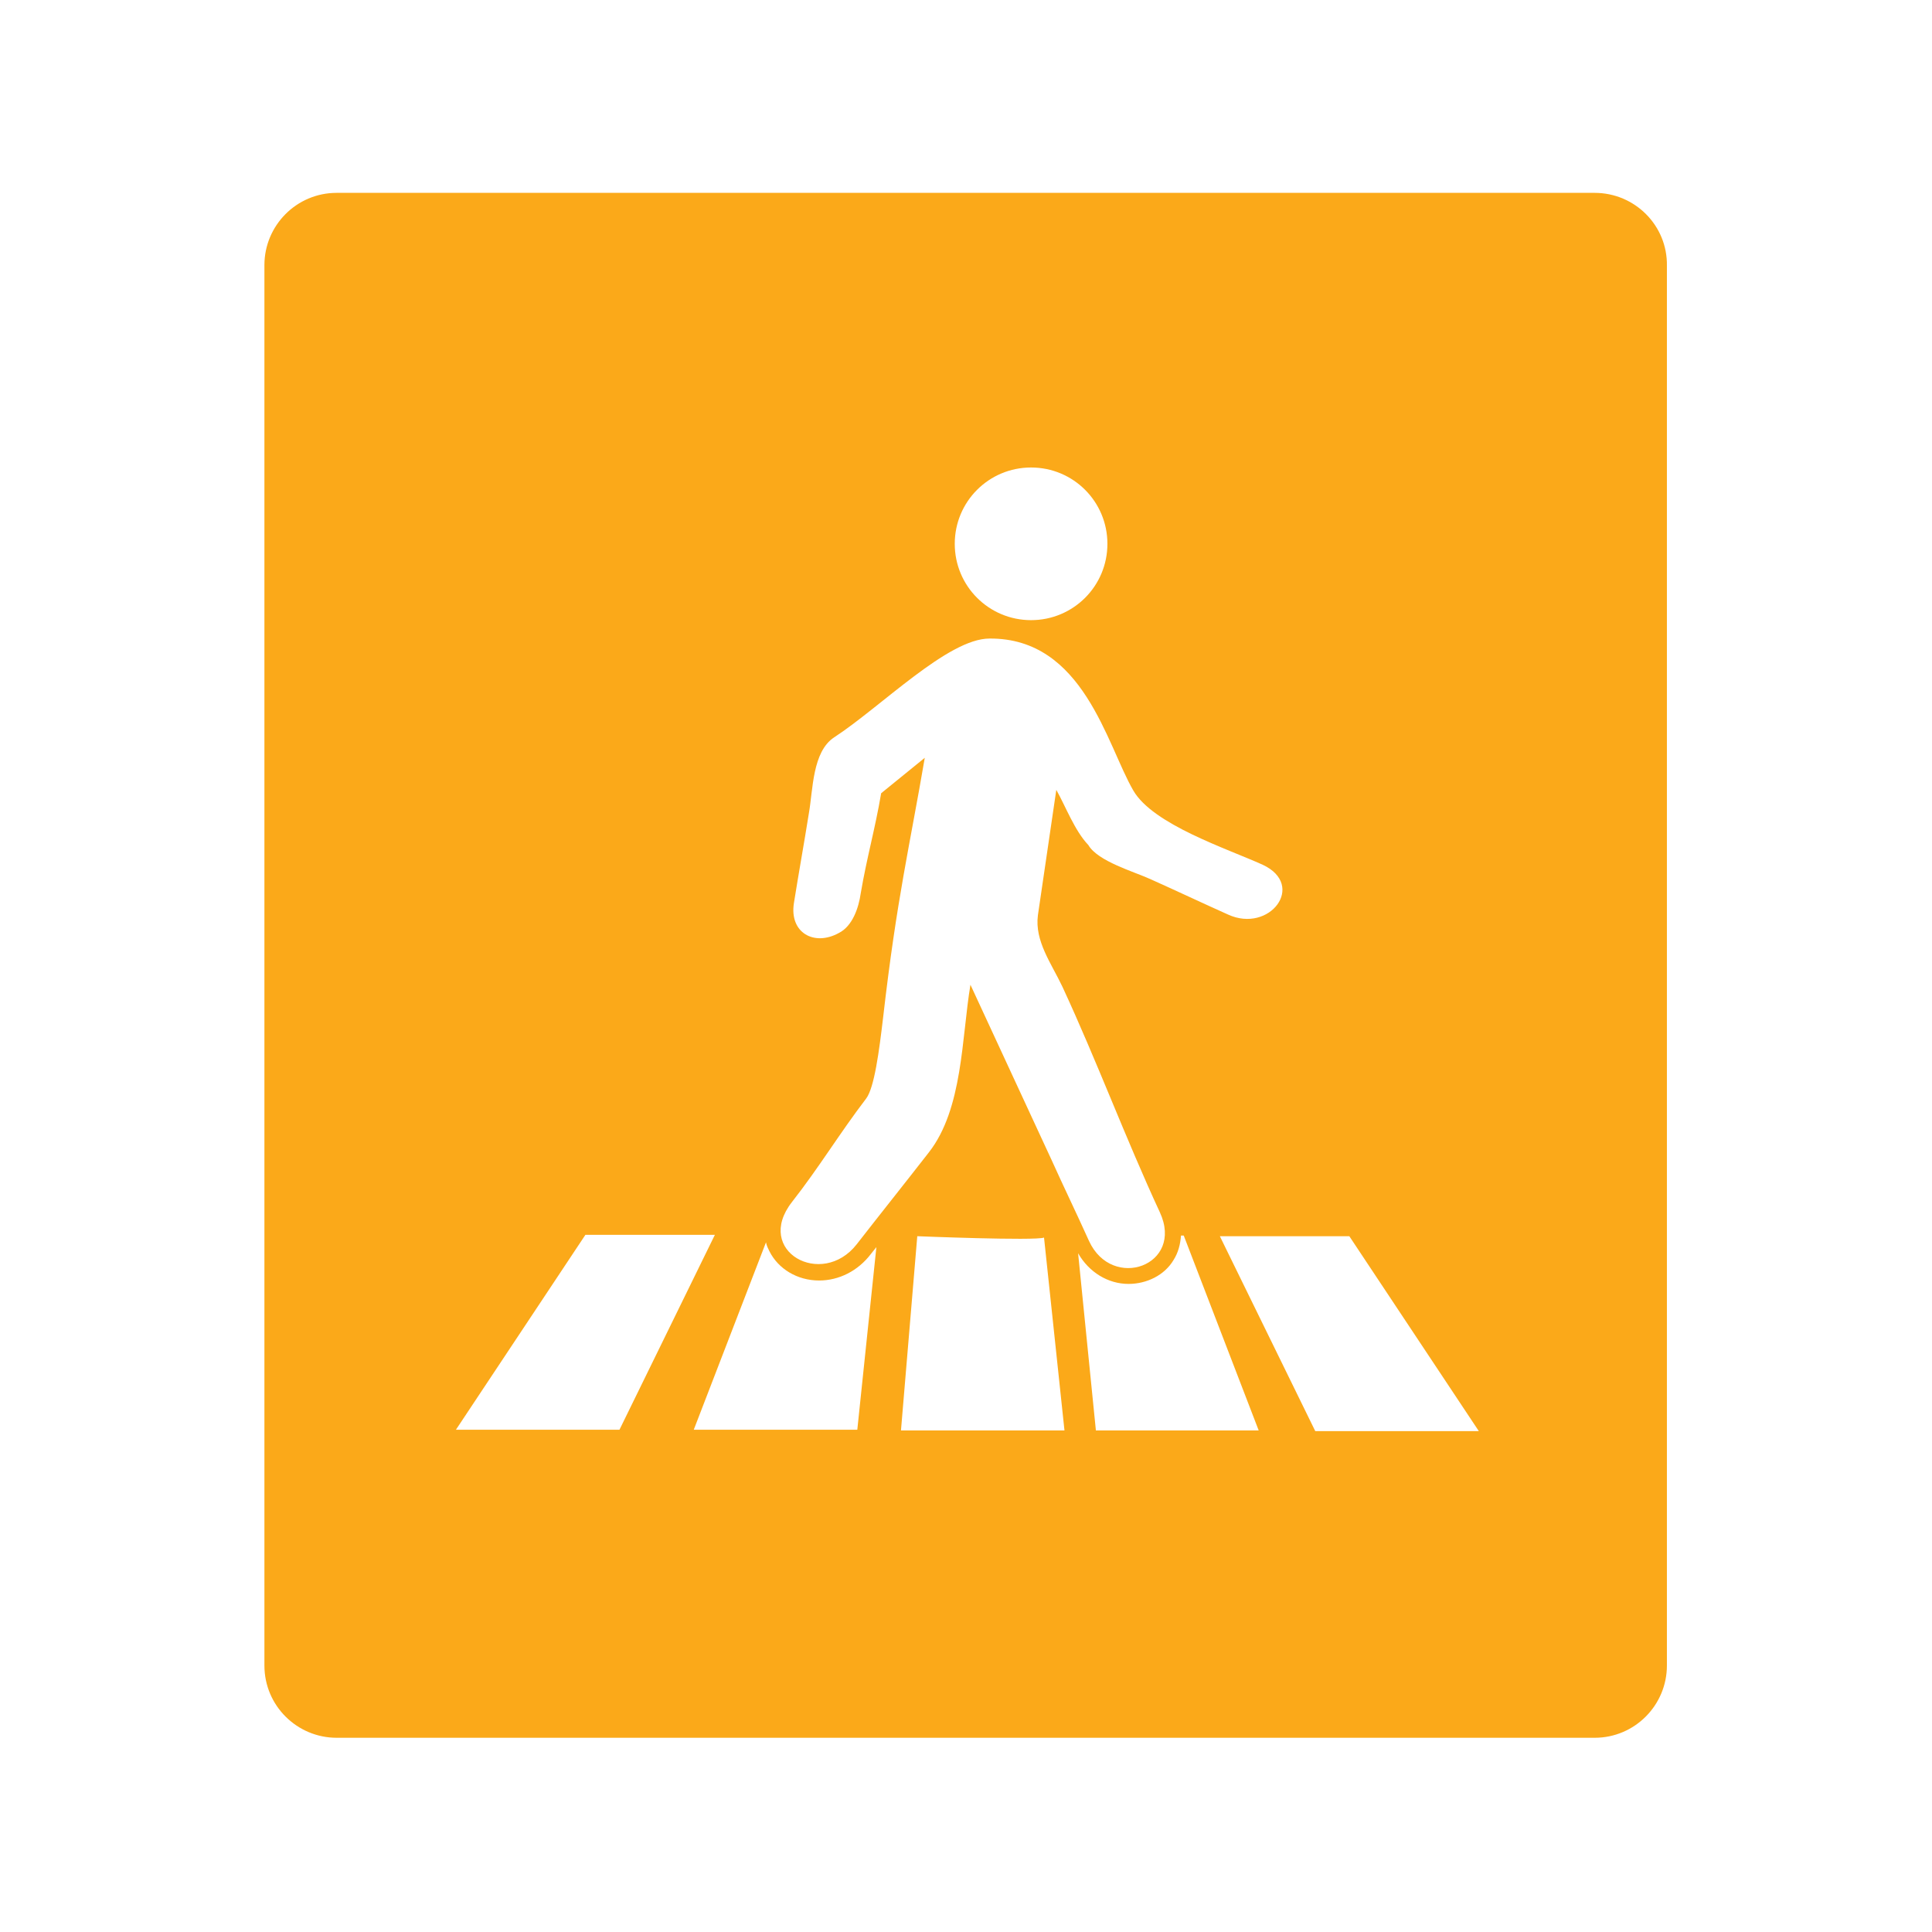 <svg xmlns="http://www.w3.org/2000/svg" xmlns:xlink="http://www.w3.org/1999/xlink" x="0px" y="0px" viewBox="0 0 283.5 283.5" style="enable-background:new 0 0 283.5 283.5;" xml:space="preserve"><style type="text/css">	.st0{display:none;}	.st1{display:inline;fill:#E6E3CC;}	.st2{fill:#FBA919;}	.st3{fill:#049898;}	.st4{fill:#98CA3E;}	.st5{fill-rule:evenodd;clip-rule:evenodd;fill:#15ADE4;}	.st6{fill:#2F68B2;}	.st7{fill-rule:evenodd;clip-rule:evenodd;fill:#8E68AD;}</style><g id="fondo" class="st0">	<rect x="-14.2" y="-12.9" class="st1" width="1881.8" height="323.4"></rect></g><g id="Layer_1">	<path class="st2" d="M234,28.3H49.4c-5.9,0-10.6,4.8-10.6,10.6v205.5c0,5.9,4.8,10.6,10.6,10.6H234c5.9,0,10.6-4.8,10.6-10.6V39  C244.7,33.1,239.9,28.3,234,28.3z M151.3,68.6c6.2,0,11.2,5,11.2,11.2c0,6.2-5,11.2-11.2,11.2c-6.2,0-11.2-5-11.2-11.2  C140.1,73.6,145.1,68.6,151.3,68.6z M116.2,176.4c4-5.1,7-10.1,10.9-15.2c1.2-1.6,1.9-6.9,2.5-12c2-17.4,3.9-25.1,6.1-38l-6.4,5.2  c-0.9,5.3-2.1,9.4-3,14.7c-0.3,2.1-1.2,4.8-3.2,5.8c-3.6,2-7.3,0-6.6-4.4c0.7-4.4,1.5-8.8,2.2-13.2c0.6-3.4,0.5-9,3.7-11.1  c6.9-4.5,16.7-14.5,22.8-14.5c13.8-0.1,17.2,15.6,21.1,22.3c2.9,5,13.7,8.5,19,10.9l0,0c6.4,3,1,10.1-5.1,7.3  c-3.8-1.7-7.6-3.5-11.4-5.2c-2.4-1.1-7.7-2.6-9.1-5c-2-2.1-3.3-5.6-4.7-8.1c-0.9,6.1-1.8,12.3-2.7,18.4c-0.5,3.8,2,7.1,3.6,10.5  c5.1,11,9.2,22.1,14.3,33.1c3.6,7.8-7,11.6-10.4,4.2c-1.8-4-3.7-7.9-5.5-11.9c-4-8.6-7.9-17.1-11.9-25.7  c-1.3,7.8-1.1,18.2-6.1,24.6c-3.5,4.5-7.1,9-10.6,13.5C120.6,189.1,110.6,183.6,116.2,176.4z M66.9,209.8l19-28.6h19l-14,28.6H66.9  z M125.8,209.8h-24l10.6-27.5c0.1,0.5,0.3,0.9,0.5,1.3c1.3,2.6,4.1,4.3,7.3,4.3c2.9,0,5.7-1.4,7.6-3.9l0.8-1L125.8,209.8z   M132.2,210l2.4-28.6c0,0,17.3,0.7,18.6,0.2l3,28.3H132.2z M160.8,209.8l-2.6-25.9c1.6,2.8,4.4,4.5,7.4,4.5c2.7,0,5.3-1.3,6.6-3.5  c0.7-1.1,1-2.3,1.1-3.6c0.3,0,0.4,0,0.4,0l11,28.6H160.8z M193,210l-14-28.6h19l19,28.6H193z"></path></g></svg>